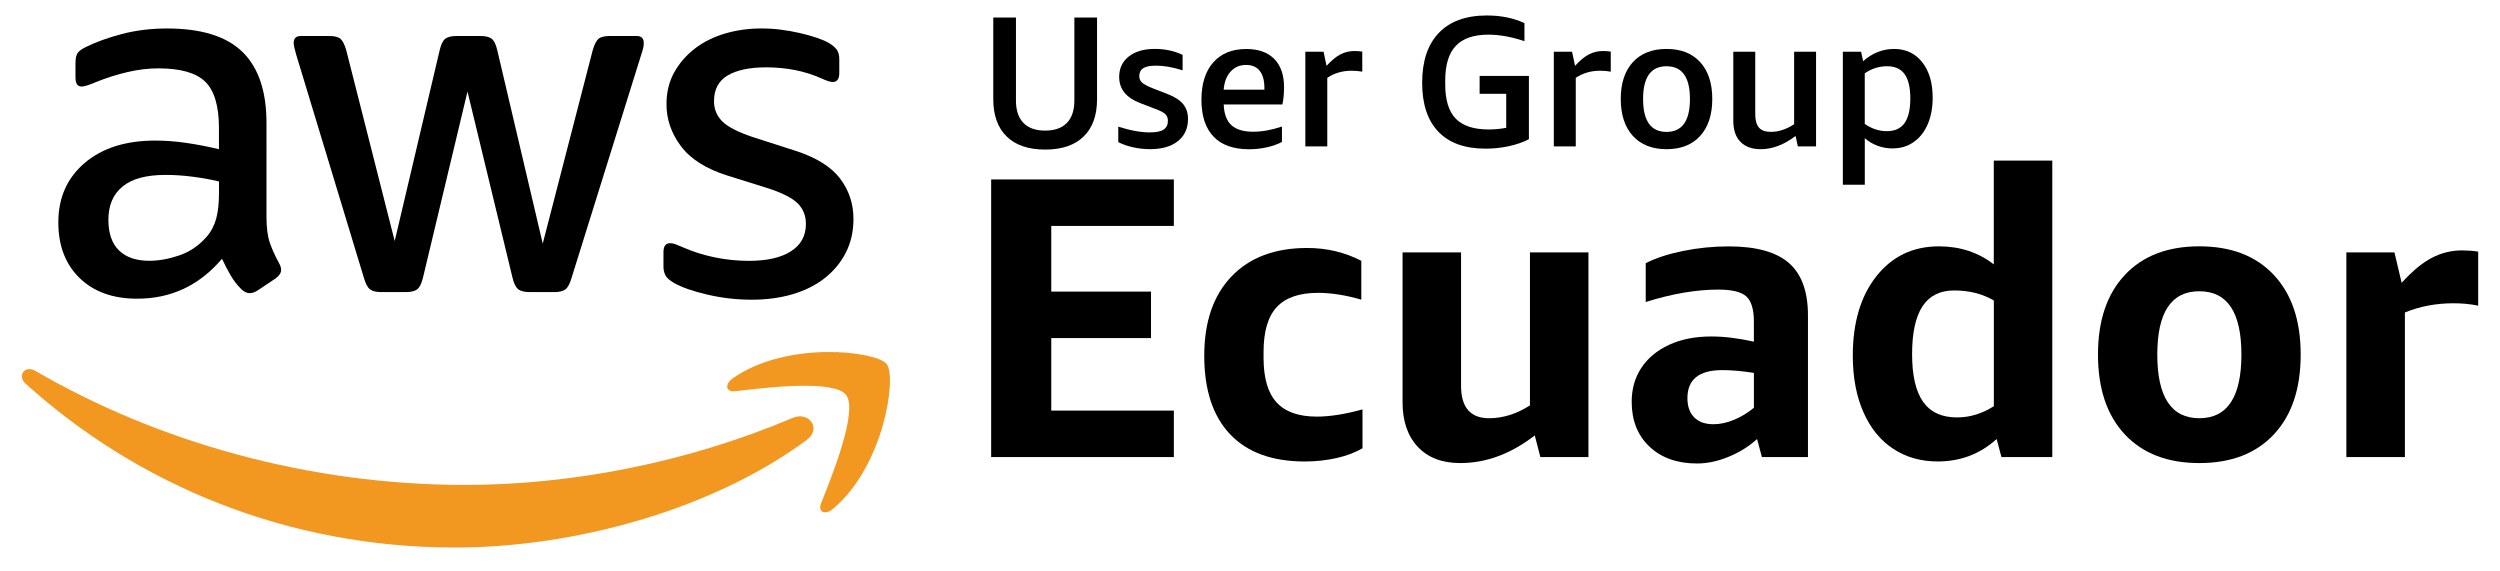 <?xml version="1.0" encoding="UTF-8"?>
<!-- Generator: Adobe Illustrator 27.0.1, SVG Export Plug-In . SVG Version: 6.00 Build 0)  -->
<svg xmlns="http://www.w3.org/2000/svg" xmlns:xlink="http://www.w3.org/1999/xlink" version="1.1" id="Layer_1" x="0px" y="0px" viewBox="0 0 841.89 192.24" style="enable-background:new 0 0 841.89 192.24;" xml:space="preserve">
<style type="text/css">
	.st0{fill:#000000;}
	.st1{fill:#F2971F;}
	.st2{fill:#000000;}
</style>
<g>
	<g>
		<path class="st0" d="M227.02,95.31c2.61,1.47,6.35,2.78,11.22,3.91c4.88,1.14,9.87,1.71,14.97,1.71c4.99,0,9.59-0.63,13.78-1.87    c4.19-1.24,7.8-3.07,10.81-5.45c3-2.38,5.36-5.23,7.06-8.58c1.7-3.34,2.55-7.12,2.55-11.31c0-5.11-1.51-9.64-4.52-13.61    c-3.01-3.97-8.03-7.08-15.06-9.35l-13.78-4.42c-5.21-1.71-8.79-3.49-10.71-5.36c-1.93-1.87-2.89-4.17-2.89-6.89    c0-3.98,1.53-6.87,4.6-8.68c3.05-1.81,7.37-2.73,12.93-2.73c6.91,0,13.16,1.25,18.71,3.75c1.7,0.79,2.95,1.19,3.74,1.19    c1.47,0,2.21-1.03,2.21-3.07v-4.59c0-1.36-0.28-2.44-0.84-3.23c-0.58-0.8-1.54-1.59-2.89-2.39c-1.03-0.56-2.38-1.13-4.09-1.7    c-1.71-0.57-3.55-1.08-5.53-1.53c-1.98-0.46-4.08-0.83-6.29-1.11c-2.22-0.29-4.4-0.42-6.55-0.42c-4.32,0-8.4,0.57-12.26,1.7    c-3.85,1.14-7.23,2.81-10.12,5.02c-2.9,2.22-5.22,4.88-6.98,8c-1.76,3.12-2.64,6.72-2.64,10.8c0,5.11,1.62,9.81,4.86,14.12    c3.23,4.32,8.41,7.6,15.56,9.87l14.11,4.42c4.77,1.59,8.04,3.29,9.79,5.11c1.75,1.82,2.63,4.08,2.63,6.81    c0,3.96-1.67,7.03-5.02,9.18c-3.34,2.15-8.07,3.23-14.2,3.23c-3.85,0-7.71-0.39-11.57-1.19c-3.85-0.8-7.42-1.94-10.71-3.41    c-1.02-0.44-1.85-0.78-2.47-1.01c-0.63-0.23-1.22-0.34-1.79-0.34c-1.47,0-2.21,1.01-2.21,3.05v4.93c0,0.92,0.2,1.82,0.6,2.73    C224.43,93.5,225.44,94.41,227.02,95.31"></path>
		<path class="st0" d="M62.59,48.1c-3.57-0.51-7-0.76-10.29-0.76c-9.97,0-17.92,2.52-23.82,7.57c-5.9,5.04-8.84,11.71-8.84,19.99    c0,7.81,2.38,14.07,7.15,18.71c4.76,4.64,11.22,6.98,19.39,6.98c11.45,0,20.98-4.48,28.58-13.45c1.02,2.17,2.01,4.07,2.98,5.7    c0.96,1.65,2.13,3.15,3.49,4.51c0.91,0.91,1.87,1.37,2.89,1.37c0.8,0,1.65-0.29,2.55-0.85l6.13-4.09c1.24-0.92,1.87-1.87,1.87-2.9    c0-0.67-0.23-1.42-0.67-2.21c-1.37-2.5-2.42-4.83-3.15-6.98c-0.74-2.15-1.11-5.05-1.11-8.67V41.39c0-10.67-2.7-18.63-8.08-23.9    c-5.4-5.27-13.86-7.9-25.43-7.9c-5.34,0-10.39,0.62-15.16,1.86c-4.76,1.25-8.84,2.73-12.24,4.43c-1.37,0.67-2.27,1.35-2.73,2.04    c-0.45,0.67-0.68,1.81-0.68,3.39v4.76c0,2.04,0.68,3.07,2.04,3.07c0.34,0,0.85-0.09,1.53-0.26c0.68-0.16,1.81-0.6,3.4-1.27    c3.4-1.37,6.89-2.48,10.46-3.32c3.57-0.84,7.06-1.27,10.46-1.27c7.49,0,12.76,1.5,15.82,4.51c3.06,3.01,4.6,8.19,4.6,15.56v7.15    C69.89,49.33,66.17,48.62,62.59,48.1 M73.74,65.2c0,3.29-0.31,6.1-0.93,8.42c-0.64,2.33-1.73,4.4-3.31,6.21    c-2.61,2.95-5.67,5.02-9.19,6.2c-3.52,1.19-6.86,1.79-10.04,1.79c-4.42,0-7.82-1.17-10.2-3.49c-2.38-2.33-3.57-5.76-3.57-10.3    c0-4.87,1.59-8.61,4.77-11.22c3.17-2.61,7.99-3.91,14.45-3.91c2.95,0,5.98,0.19,9.1,0.6c3.11,0.39,6.09,0.93,8.93,1.61V65.2z"></path>
		<path class="st0" d="M122.56,93.61c0.57,1.94,1.24,3.21,2.04,3.82c0.8,0.63,2.04,0.93,3.75,0.93h8.33c1.81,0,3.11-0.34,3.91-1.01    c0.79-0.68,1.42-1.99,1.87-3.92l14.97-62.6l15.14,62.6c0.45,1.93,1.08,3.24,1.88,3.92c0.79,0.67,2.09,1.01,3.91,1.01h8.32    c1.71,0,2.96-0.31,3.75-0.93c0.8-0.62,1.47-1.89,2.04-3.82l23.47-75.2c0.36-1.01,0.57-1.81,0.69-2.38    c0.11-0.57,0.16-1.07,0.16-1.53c0-1.58-0.79-2.38-2.38-2.38h-9.02c-1.82,0-3.09,0.32-3.82,0.93c-0.74,0.63-1.39,1.91-1.96,3.82    l-16.84,65.16l-15.32-65.16c-0.44-1.92-1.08-3.2-1.87-3.82c-0.79-0.62-2.09-0.93-3.9-0.93h-7.83c-1.81,0-3.12,0.32-3.91,0.93    c-0.8,0.63-1.42,1.91-1.87,3.82l-15.15,64.31l-16.33-64.31c-0.57-1.92-1.21-3.2-1.96-3.82c-0.74-0.62-2.01-0.93-3.83-0.93h-9.52    c-1.59,0-2.38,0.8-2.38,2.38c0,0.68,0.28,1.99,0.85,3.91L122.56,93.61z"></path>
		<path class="st1" d="M266.95,140.72c-35.88,15.22-74.88,22.58-110.35,22.58c-52.59,0-103.5-14.43-144.66-38.39    c-3.61-2.08-6.28,1.61-3.29,4.32c38.15,34.45,88.59,55.15,144.58,55.15c39.95,0,86.36-12.55,118.37-36.17    C276.89,144.29,272.36,138.43,266.95,140.72"></path>
		<path class="st1" d="M246.75,127.41c-2.82,1.98-2.33,4.71,0.8,4.34c10.31-1.24,33.28-4,37.37,1.24c4.09,5.25-4.56,26.85-8.42,36.5    c-1.17,2.92,1.35,4.1,3.99,1.89c17.17-14.36,21.61-44.45,18.09-48.81C295.09,118.25,265.07,114.55,246.75,127.41"></path>
	</g>
	<g>
		<g>
			<path class="st2" d="M361.8,5.9h7.64V33.4c0,5.43-1.5,9.61-4.51,12.56c-3.01,2.94-7.33,4.41-12.97,4.41     c-5.64,0-9.96-1.47-12.96-4.41c-3.01-2.94-4.51-7.13-4.51-12.56V5.9h7.64v27.99c0,3.26,0.84,5.76,2.5,7.49     c1.67,1.73,4.11,2.6,7.33,2.6c3.22,0,5.66-0.87,7.33-2.6c1.67-1.73,2.51-4.23,2.51-7.49V5.9z"></path>
			<path class="st2" d="M393.3,40.66c0-0.92-0.29-1.66-0.88-2.23c-0.58-0.56-1.68-1.14-3.27-1.72l-5.22-2.01     c-4.69-1.8-7.04-4.72-7.04-8.77c0-2.92,1.09-5.23,3.26-6.92c2.17-1.69,5.07-2.54,8.71-2.54c3.46,0,6.59,0.67,9.39,2.01v5.2     c-3.27-1.04-6.27-1.57-8.99-1.57c-1.93,0-3.34,0.28-4.25,0.85c-0.9,0.56-1.35,1.45-1.35,2.66c0,0.92,0.32,1.66,0.97,2.23     c0.65,0.56,1.81,1.18,3.49,1.85l4.84,1.88c2.51,0.96,4.33,2.11,5.44,3.44c1.11,1.34,1.67,3.03,1.67,5.07     c0,3.13-1.12,5.6-3.38,7.42c-2.25,1.82-5.38,2.72-9.39,2.72c-1.96,0-3.88-0.21-5.76-0.63c-1.88-0.42-3.53-1-4.95-1.75v-5.2     c4.03,1.3,7.59,1.94,10.69,1.94c2.1,0,3.63-0.32,4.59-0.97C392.82,42.99,393.3,42,393.3,40.66z"></path>
			<path class="st2" d="M412.09,35.15c0.12,3.17,0.98,5.5,2.57,6.98c1.59,1.48,4.05,2.23,7.36,2.23c2.98,0,6.21-0.58,9.68-1.75v5.2     c-1.42,0.75-3.1,1.35-5.04,1.79c-1.94,0.44-3.96,0.66-6.04,0.66c-5.26,0-9.25-1.42-11.96-4.26c-2.71-2.84-4.07-6.97-4.07-12.4     c0-5.38,1.33-9.58,3.98-12.59c2.65-3.01,6.36-4.51,11.12-4.51c4.09,0,7.23,1.12,9.43,3.35c2.19,2.24,3.29,5.4,3.29,9.49     c0,2.17-0.18,4.11-0.55,5.83H412.09z M419.63,21.87c-2.14,0-3.88,0.75-5.23,2.25c-1.35,1.5-2.12,3.53-2.32,6.08h13.72v-0.5     c0-2.55-0.52-4.49-1.57-5.82C423.18,22.54,421.65,21.87,419.63,21.87z"></path>
			<path class="st2" d="M439.58,49.3V17.42h6.14l1,4.76c1.67-1.84,3.24-3.13,4.7-3.88c1.46-0.75,3.04-1.12,4.76-1.12     c0.79,0,1.65,0.06,2.57,0.19v6.76c-1.17-0.21-2.36-0.31-3.57-0.31c-3.09,0-5.82,0.79-8.21,2.38V49.3H439.58z"></path>
			<path class="st2" d="M501.34,43.6c2.01,0,3.97-0.19,5.89-0.56V31.58h-8.96v-6.01h16.6v21.3c-1.91,1-4.14,1.79-6.7,2.35     c-2.56,0.56-5.2,0.84-7.91,0.84c-6.94,0-12.24-1.9-15.88-5.7c-3.64-3.8-5.46-9.29-5.46-16.47c0-7.31,1.87-12.91,5.62-16.82     c3.75-3.9,9.14-5.86,16.18-5.86c4.75,0,8.96,0.86,12.65,2.57v6.08c-4.38-1.46-8.43-2.19-12.13-2.19c-4.93,0-8.59,1.25-10.98,3.76     s-3.57,6.41-3.57,11.71v1.32c0,5.22,1.18,9.05,3.54,11.49C492.58,42.38,496.29,43.6,501.34,43.6z"></path>
			<path class="st2" d="M523.26,49.3V17.42h6.14l1,4.76c1.67-1.84,3.24-3.13,4.7-3.88c1.46-0.75,3.04-1.12,4.76-1.12     c0.79,0,1.65,0.06,2.57,0.19v6.76c-1.17-0.21-2.36-0.31-3.57-0.31c-3.09,0-5.82,0.79-8.21,2.38V49.3H523.26z"></path>
			<path class="st2" d="M561.21,50.24c-4.84,0-8.62-1.49-11.34-4.48c-2.71-2.98-4.07-7.13-4.07-12.43c0-5.3,1.36-9.44,4.07-12.4     s6.49-4.45,11.34-4.45s8.62,1.48,11.34,4.45c2.71,2.97,4.07,7.1,4.07,12.4c0,5.3-1.36,9.45-4.07,12.43     C569.83,48.75,566.05,50.24,561.21,50.24z M561.21,44.42c5.26,0,7.89-3.69,7.89-11.08c0-7.35-2.63-11.03-7.89-11.03     c-5.26,0-7.89,3.68-7.89,11.03C553.32,40.72,555.95,44.42,561.21,44.42z"></path>
			<path class="st2" d="M605.43,49.3l-0.75-3.51c-3.93,2.97-7.83,4.45-11.71,4.45c-2.97,0-5.25-0.83-6.86-2.47     c-1.61-1.65-2.41-4.02-2.41-7.11V17.42h7.39v21.04c0,2.05,0.42,3.55,1.25,4.51c0.84,0.96,2.17,1.44,4.01,1.44     c2.59,0,5.2-0.86,7.83-2.57V17.42h7.39V49.3H605.43z"></path>
			<path class="st2" d="M620.59,62.2V17.42h6.14l0.69,3.2c1.46-1.33,3.08-2.36,4.85-3.07c1.78-0.71,3.62-1.07,5.54-1.07     c3.97,0,7.13,1.48,9.49,4.45c2.36,2.97,3.54,6.95,3.54,11.96c0,3.34-0.54,6.3-1.63,8.86c-1.09,2.57-2.65,4.58-4.7,6.04     c-2.05,1.46-4.44,2.19-7.2,2.19c-1.75,0-3.45-0.3-5.07-0.91c-1.63-0.61-3.05-1.45-4.26-2.54V62.2H620.59z M635.49,22.31     c-2.71,0-5.22,0.79-7.52,2.38v17.04c2.34,1.63,4.82,2.44,7.45,2.44c2.67,0,4.66-0.91,5.95-2.72s1.94-4.58,1.94-8.3     c0-3.67-0.64-6.4-1.91-8.17S638.16,22.31,635.49,22.31z"></path>
		</g>
		<g>
			<path class="st2" d="M333.78,153.92V60.43h61.52v15.65h-41.28v22.12h33.59v15.65h-33.59v24.42h41.28v15.65H333.78z"></path>
			<path class="st2" d="M458.83,150.95c-2.43,1.44-5.35,2.54-8.77,3.31c-3.42,0.76-6.97,1.15-10.66,1.15     c-10.97,0-19.36-3.05-25.16-9.17c-5.8-6.12-8.7-14.93-8.7-26.44c0-11.42,3.06-20.33,9.18-26.71c6.11-6.39,14.61-9.58,25.5-9.58     c6.56,0,12.64,1.44,18.21,4.32v13.08c-5.31-1.53-10.16-2.29-14.57-2.29c-6.3,0-10.93,1.6-13.9,4.79     c-2.97,3.19-4.45,8.25-4.45,15.17v1.89c0,6.84,1.46,11.85,4.38,15.04c2.92,3.2,7.44,4.79,13.56,4.79c4.41,0,9.53-0.81,15.38-2.43     V150.95z"></path>
			<path class="st2" d="M518.73,153.92l-1.89-7.29c-8.01,6.21-16.37,9.31-25.09,9.31c-6.12,0-10.88-1.82-14.3-5.46     c-3.42-3.64-5.13-8.66-5.13-15.04V84.99h19.7v44.92c0,7.29,3.15,10.93,9.44,10.93c4.68,0,9.26-1.44,13.76-4.32V84.99h19.7v68.94     H518.73z"></path>
			<path class="st2" d="M593.33,153.92l-1.62-6.07c-2.79,2.52-6,4.52-9.65,6c-3.64,1.49-7.17,2.23-10.59,2.23     c-6.66,0-11.99-1.89-15.99-5.67c-4-3.78-6-8.81-6-15.11c0-4.32,1.08-8.12,3.24-11.4c2.16-3.28,5.26-5.87,9.31-7.76     c4.05-1.89,8.81-2.83,14.3-2.83c4.31,0,9.08,0.58,14.3,1.75v-6.75c0-4.14-0.86-6.97-2.56-8.5c-1.71-1.53-4.86-2.29-9.44-2.29     c-7.38,0-15.51,1.39-24.42,4.18V88.63c3.32-1.71,7.51-3.08,12.54-4.11c5.04-1.03,10.16-1.55,15.38-1.55     c9.26,0,16.03,1.87,20.3,5.6c4.27,3.73,6.41,9.6,6.41,17.61v47.75H593.33z M577.01,142.86c2.25,0,4.56-0.5,6.95-1.49     c2.38-0.99,4.61-2.34,6.68-4.05v-11.74c-3.96-0.63-7.51-0.94-10.66-0.94c-7.82,0-11.73,3.15-11.73,9.44     c0,2.79,0.76,4.95,2.29,6.47C572.06,142.1,574.22,142.86,577.01,142.86z"></path>
			<path class="st2" d="M674,153.92l-1.62-6.07c-5.58,5.04-12.19,7.55-19.83,7.55c-5.67,0-10.66-1.41-14.98-4.25     c-4.32-2.83-7.67-6.95-10.05-12.34c-2.38-5.39-3.58-11.73-3.58-19.02c0-11.15,2.65-20.08,7.96-26.78     c5.3-6.7,12.32-10.05,21.04-10.05c7.1,0,13.27,2.02,18.48,6.07V54.09h19.7v99.83H674z M659.03,140.57     c4.32,0,8.45-1.26,12.41-3.78v-35.61c-3.87-2.25-8.32-3.37-13.36-3.37c-4.77,0-8.32,1.78-10.66,5.33     c-2.34,3.55-3.51,8.93-3.51,16.12c0,7.2,1.24,12.55,3.71,16.06C650.1,138.81,653.9,140.57,659.03,140.57z"></path>
			<path class="st2" d="M740.64,155.94c-10.7,0-19.07-3.21-25.09-9.65c-6.03-6.43-9.04-15.4-9.04-26.91     c0-11.42,3.01-20.35,9.04-26.78c6.02-6.43,14.39-9.65,25.09-9.65s19.07,3.22,25.09,9.65c6.02,6.43,9.04,15.36,9.04,26.78     c0,11.51-3.01,20.49-9.04,26.91C759.71,152.73,751.34,155.94,740.64,155.94z M740.64,140.84c9.44,0,14.17-7.15,14.17-21.45     c0-14.21-4.72-21.31-14.17-21.31c-9.44,0-14.16,7.1-14.16,21.31C726.48,133.69,731.2,140.84,740.64,140.84z"></path>
			<path class="st2" d="M790.15,153.92V84.99h16.19l2.43,10.25c3.6-3.96,6.99-6.77,10.19-8.43c3.19-1.66,6.59-2.49,10.19-2.49     c1.71,0,3.51,0.13,5.39,0.41v18.21c-2.52-0.54-5.31-0.81-8.36-0.81c-5.85,0-11.29,1.04-16.32,3.1v48.7H790.15z"></path>
		</g>
	</g>
</g>
</svg>
